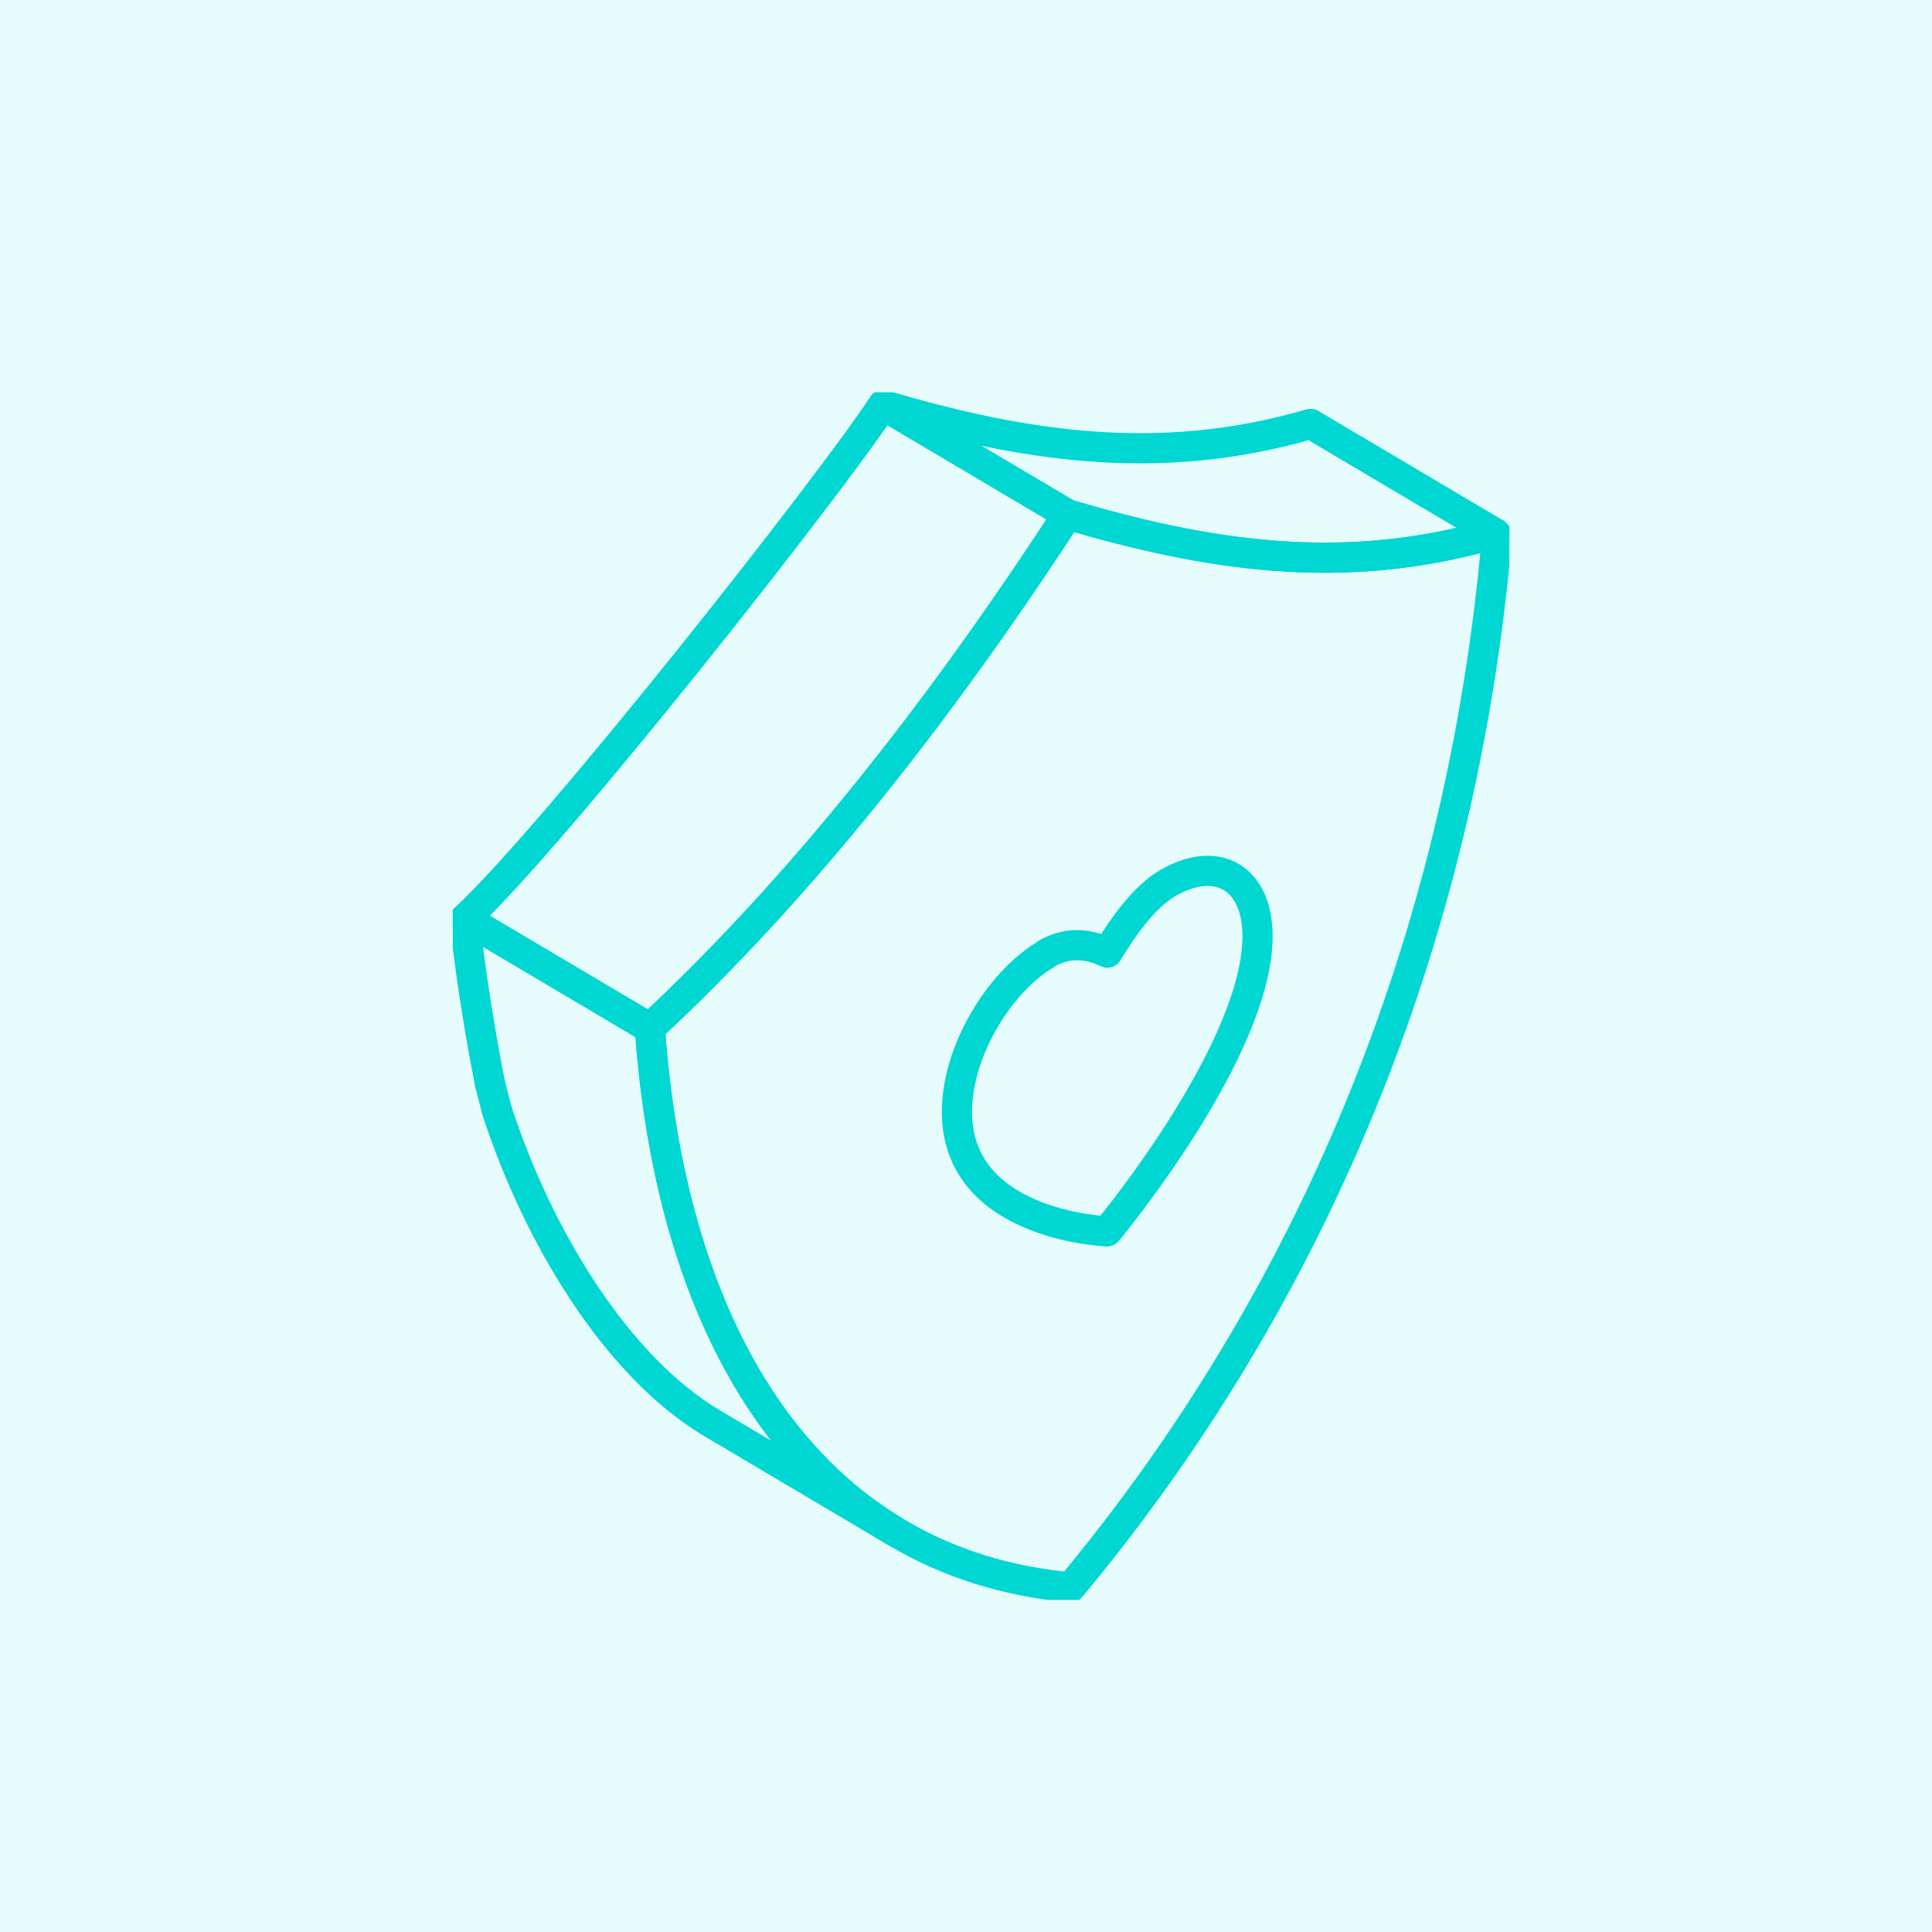 <svg width="64" height="64" viewBox="0 0 64 64" fill="none" xmlns="http://www.w3.org/2000/svg">
<rect width="64" height="64" fill="#00D7D2" fill-opacity="0.1"/>
<g clip-path="url(#clip0_1970_5349)">
<path d="M35.368 17.042L29.248 13.417C33.75 14.742 38.317 15.533 43.415 14.042L49.534 17.667C44.428 19.158 39.869 18.367 35.368 17.042Z" stroke="#00D7D2" stroke-linecap="round" stroke-linejoin="round"/>
<path d="M16.226 35.867C15.956 34.517 15.515 31.917 15.409 30.433L21.528 34.058C22.075 41.8 24.812 47.867 29.714 50.775L23.595 47.15C20.409 45.258 17.811 40.942 16.462 36.792" stroke="#00D7D2" stroke-linecap="round" stroke-linejoin="round"/>
<path d="M16.462 36.783C16.381 36.483 16.299 36.175 16.226 35.867" stroke="#00D7D2" stroke-linecap="round" stroke-linejoin="round"/>
<path d="M21.528 34.058L15.409 30.433C18.407 27.642 27.541 16.033 29.248 13.417L35.368 17.042C31.078 23.633 26.511 29.417 21.528 34.058Z" stroke="#00D7D2" stroke-linecap="round" stroke-linejoin="round"/>
<path d="M35.368 17.042C39.869 18.367 44.436 19.158 49.534 17.667L49.592 17.725C48.423 31.3 43.333 43.133 35.466 52.583C26.92 51.8 22.263 44.425 21.528 34.058C26.503 29.425 31.078 23.633 35.368 17.042Z" stroke="#00D7D2" stroke-linecap="round" stroke-linejoin="round"/>
<path d="M34.681 31.583C35.449 31.15 36.152 31.3 36.683 31.558C37.214 30.683 37.908 29.708 38.676 29.258C40.319 28.3 41.658 29.075 41.658 31.017C41.65 34.733 36.928 40.483 36.675 40.792C36.43 40.775 31.699 40.533 31.699 36.825C31.699 34.892 33.039 32.558 34.681 31.592V31.583Z" stroke="#00D7D2" stroke-linecap="round" stroke-linejoin="round"/>
</g>
<defs>
<clipPath id="clip0_1970_5349">
<rect width="35" height="40" fill="white" transform="translate(15 13)"/>
</clipPath>
</defs>
</svg>
